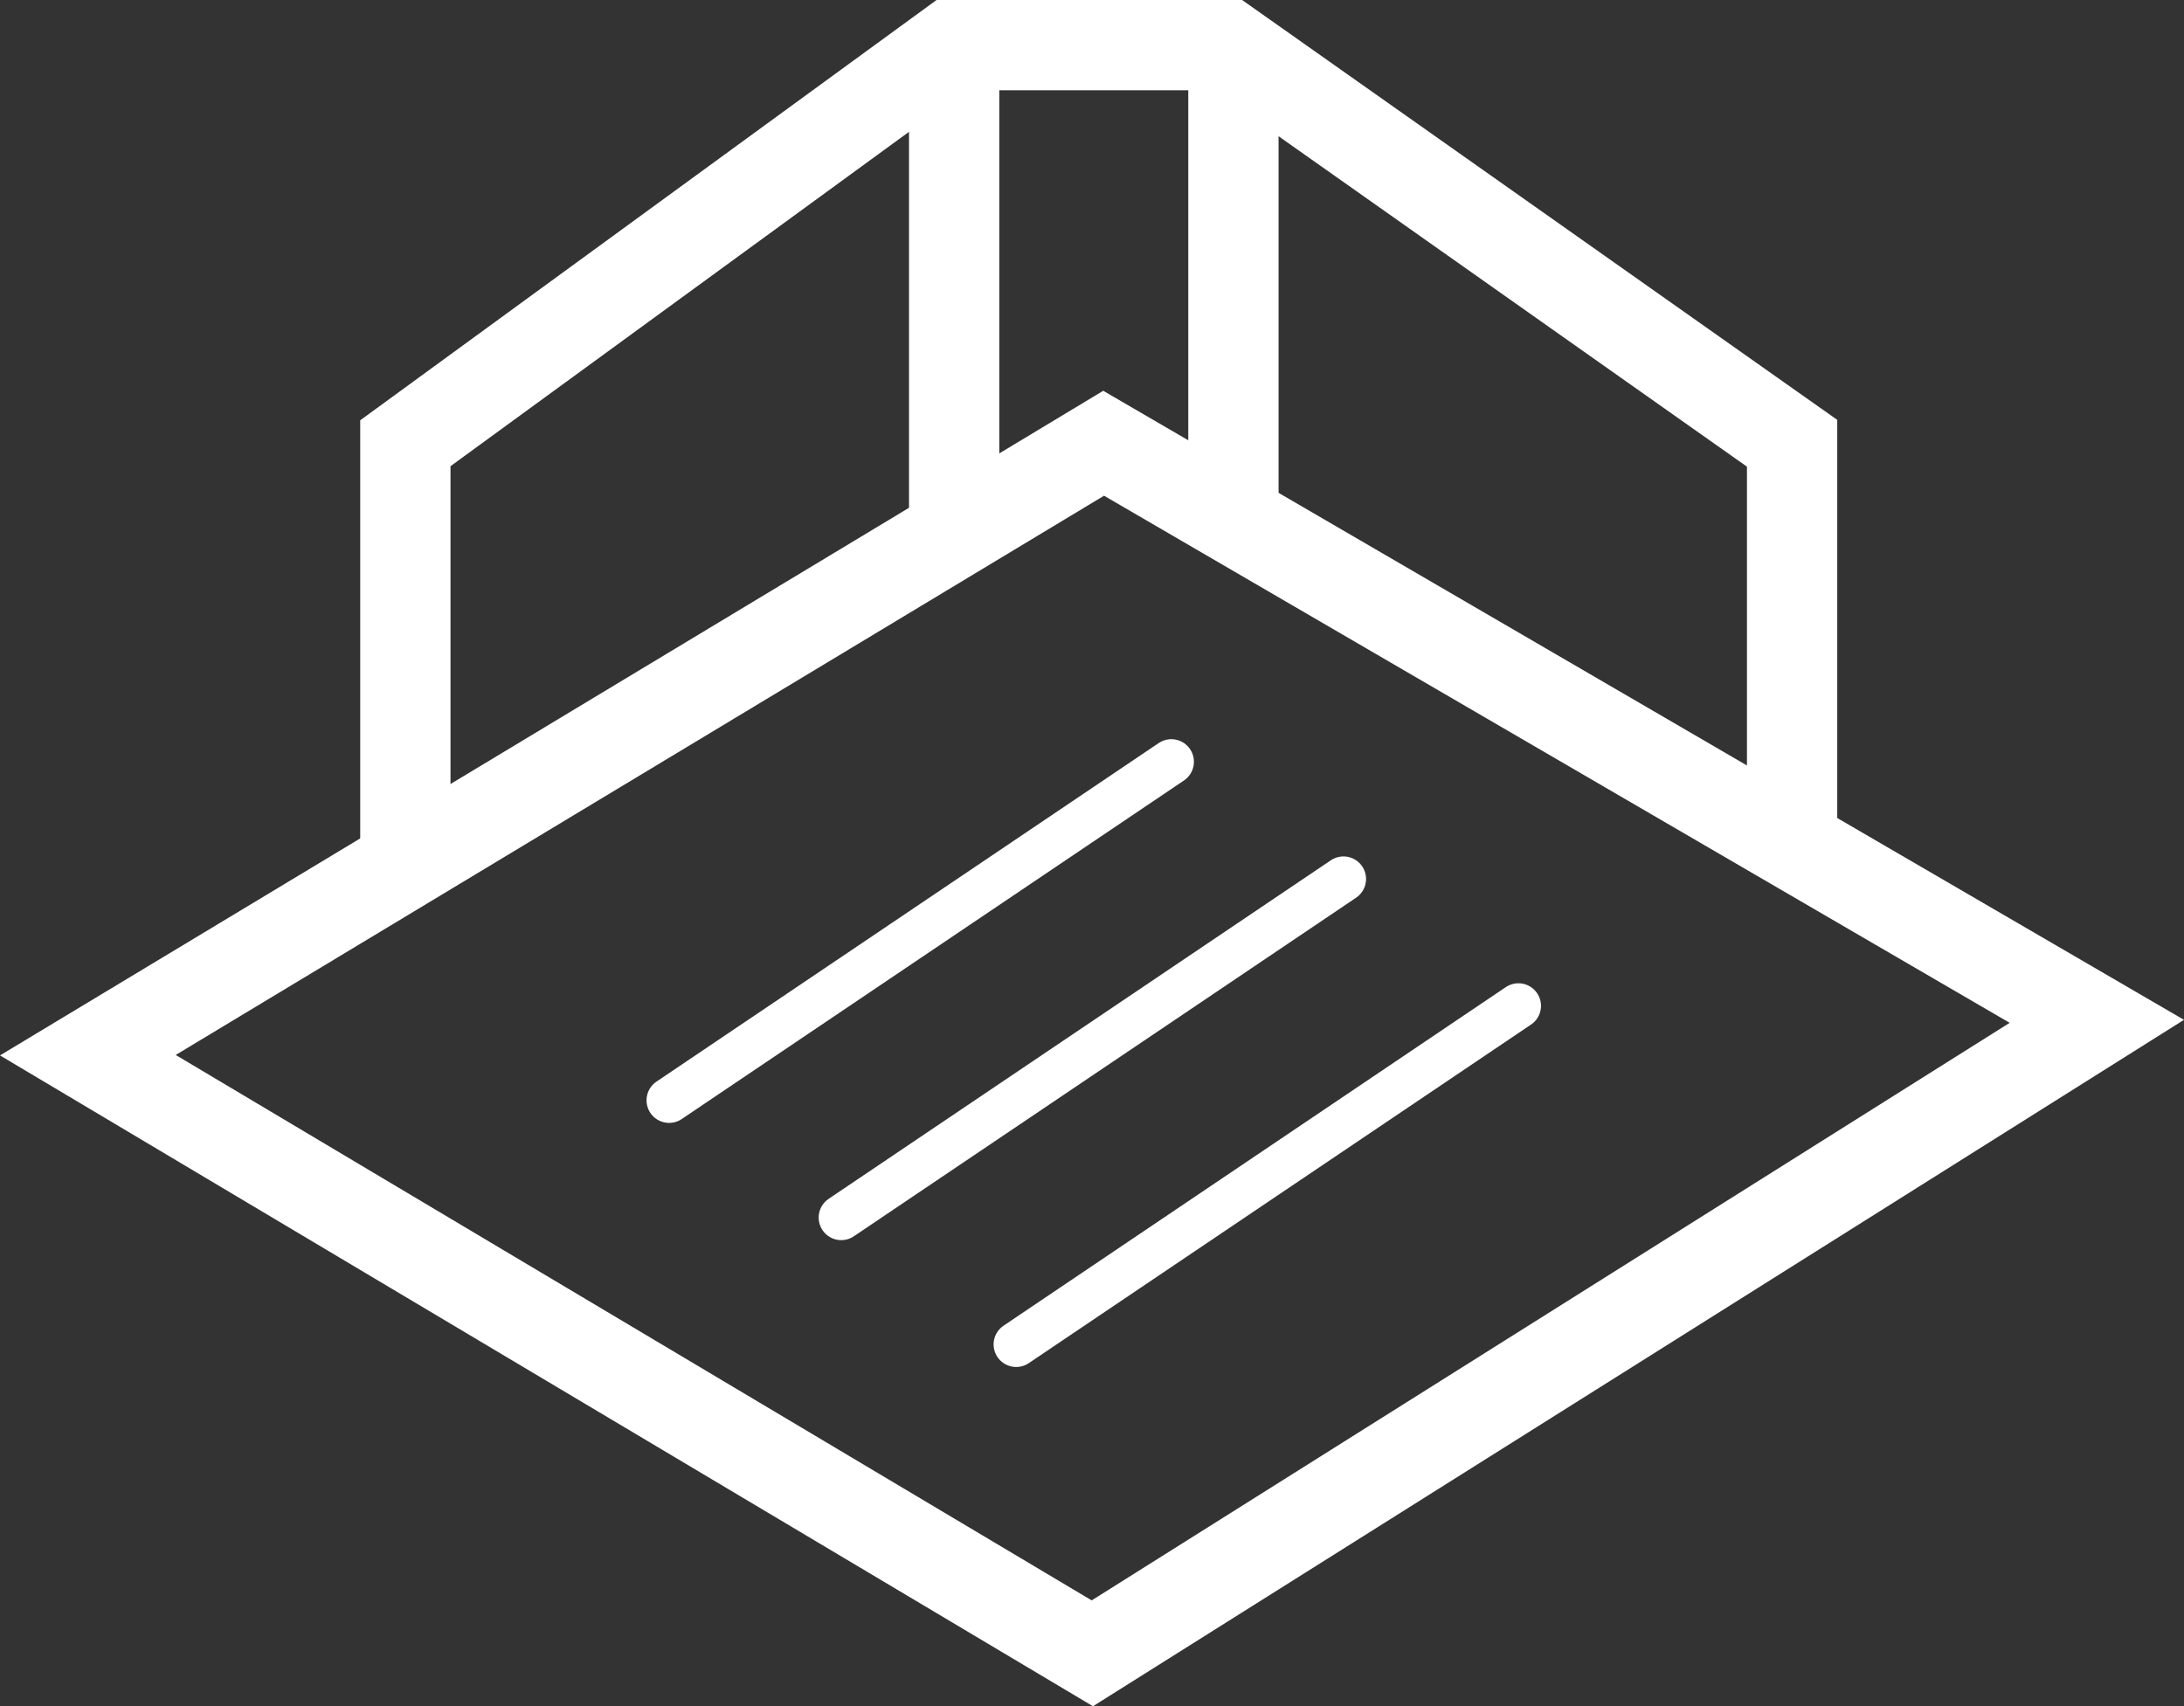 <?xml version="1.0" encoding="utf-8"?>
<!-- Generator: Adobe Illustrator 17.0.0, SVG Export Plug-In . SVG Version: 6.00 Build 0)  -->
<!DOCTYPE svg PUBLIC "-//W3C//DTD SVG 1.1//EN" "http://www.w3.org/Graphics/SVG/1.1/DTD/svg11.dtd">
<svg version="1.1" id="Слой_1" xmlns="http://www.w3.org/2000/svg" xmlns:xlink="http://www.w3.org/1999/xlink" x="0px" y="0px"
	 width="48.377px" height="37.797px" viewBox="0 0 48.377 37.797" enable-background="new 0 0 48.377 37.797" xml:space="preserve">
<rect x="0" y="0" width="48.377" height="37.797" fill="#333333" stroke="none"/>
<polygon fill="none" stroke="#FFFFFF" stroke-width="2" stroke-miterlimit="10" points="46.446,22.625 24.196,36.625 1.946,23.375 
	24.446,9.819 "/>
<polyline fill="none" stroke="#FFFFFF" stroke-width="2" stroke-miterlimit="10" points="8.979,19.137 8.979,9.819 21.071,1 
	27.196,1 39.696,9.819 39.696,19.125 "/>
<line fill="none" stroke="#FFFFFF" stroke-width="2" stroke-miterlimit="10" x1="21.135" y1="11.814" x2="21.135" y2="1"/>
<line fill="none" stroke="#FFFFFF" stroke-width="2" stroke-miterlimit="10" x1="27.321" y1="11.689" x2="27.321" y2="1"/>
<path fill="none" d="M14.446,23.222"/>
<path fill="none" stroke="#FFFFFF" stroke-linecap="round" stroke-linejoin="round" stroke-miterlimit="10" d="M14.821,24.375
	l11.125-7.5L14.821,24.375z"/>
<path fill="none" stroke="#FFFFFF" stroke-linecap="round" stroke-linejoin="round" stroke-miterlimit="10" d="M18.634,26.972
	l11.125-7.5L18.634,26.972z"/>
<path fill="none" stroke="#FFFFFF" stroke-linecap="round" stroke-linejoin="round" stroke-miterlimit="10" d="M22.509,29.782
	l11.125-7.5L22.509,29.782z"/>
</svg>

